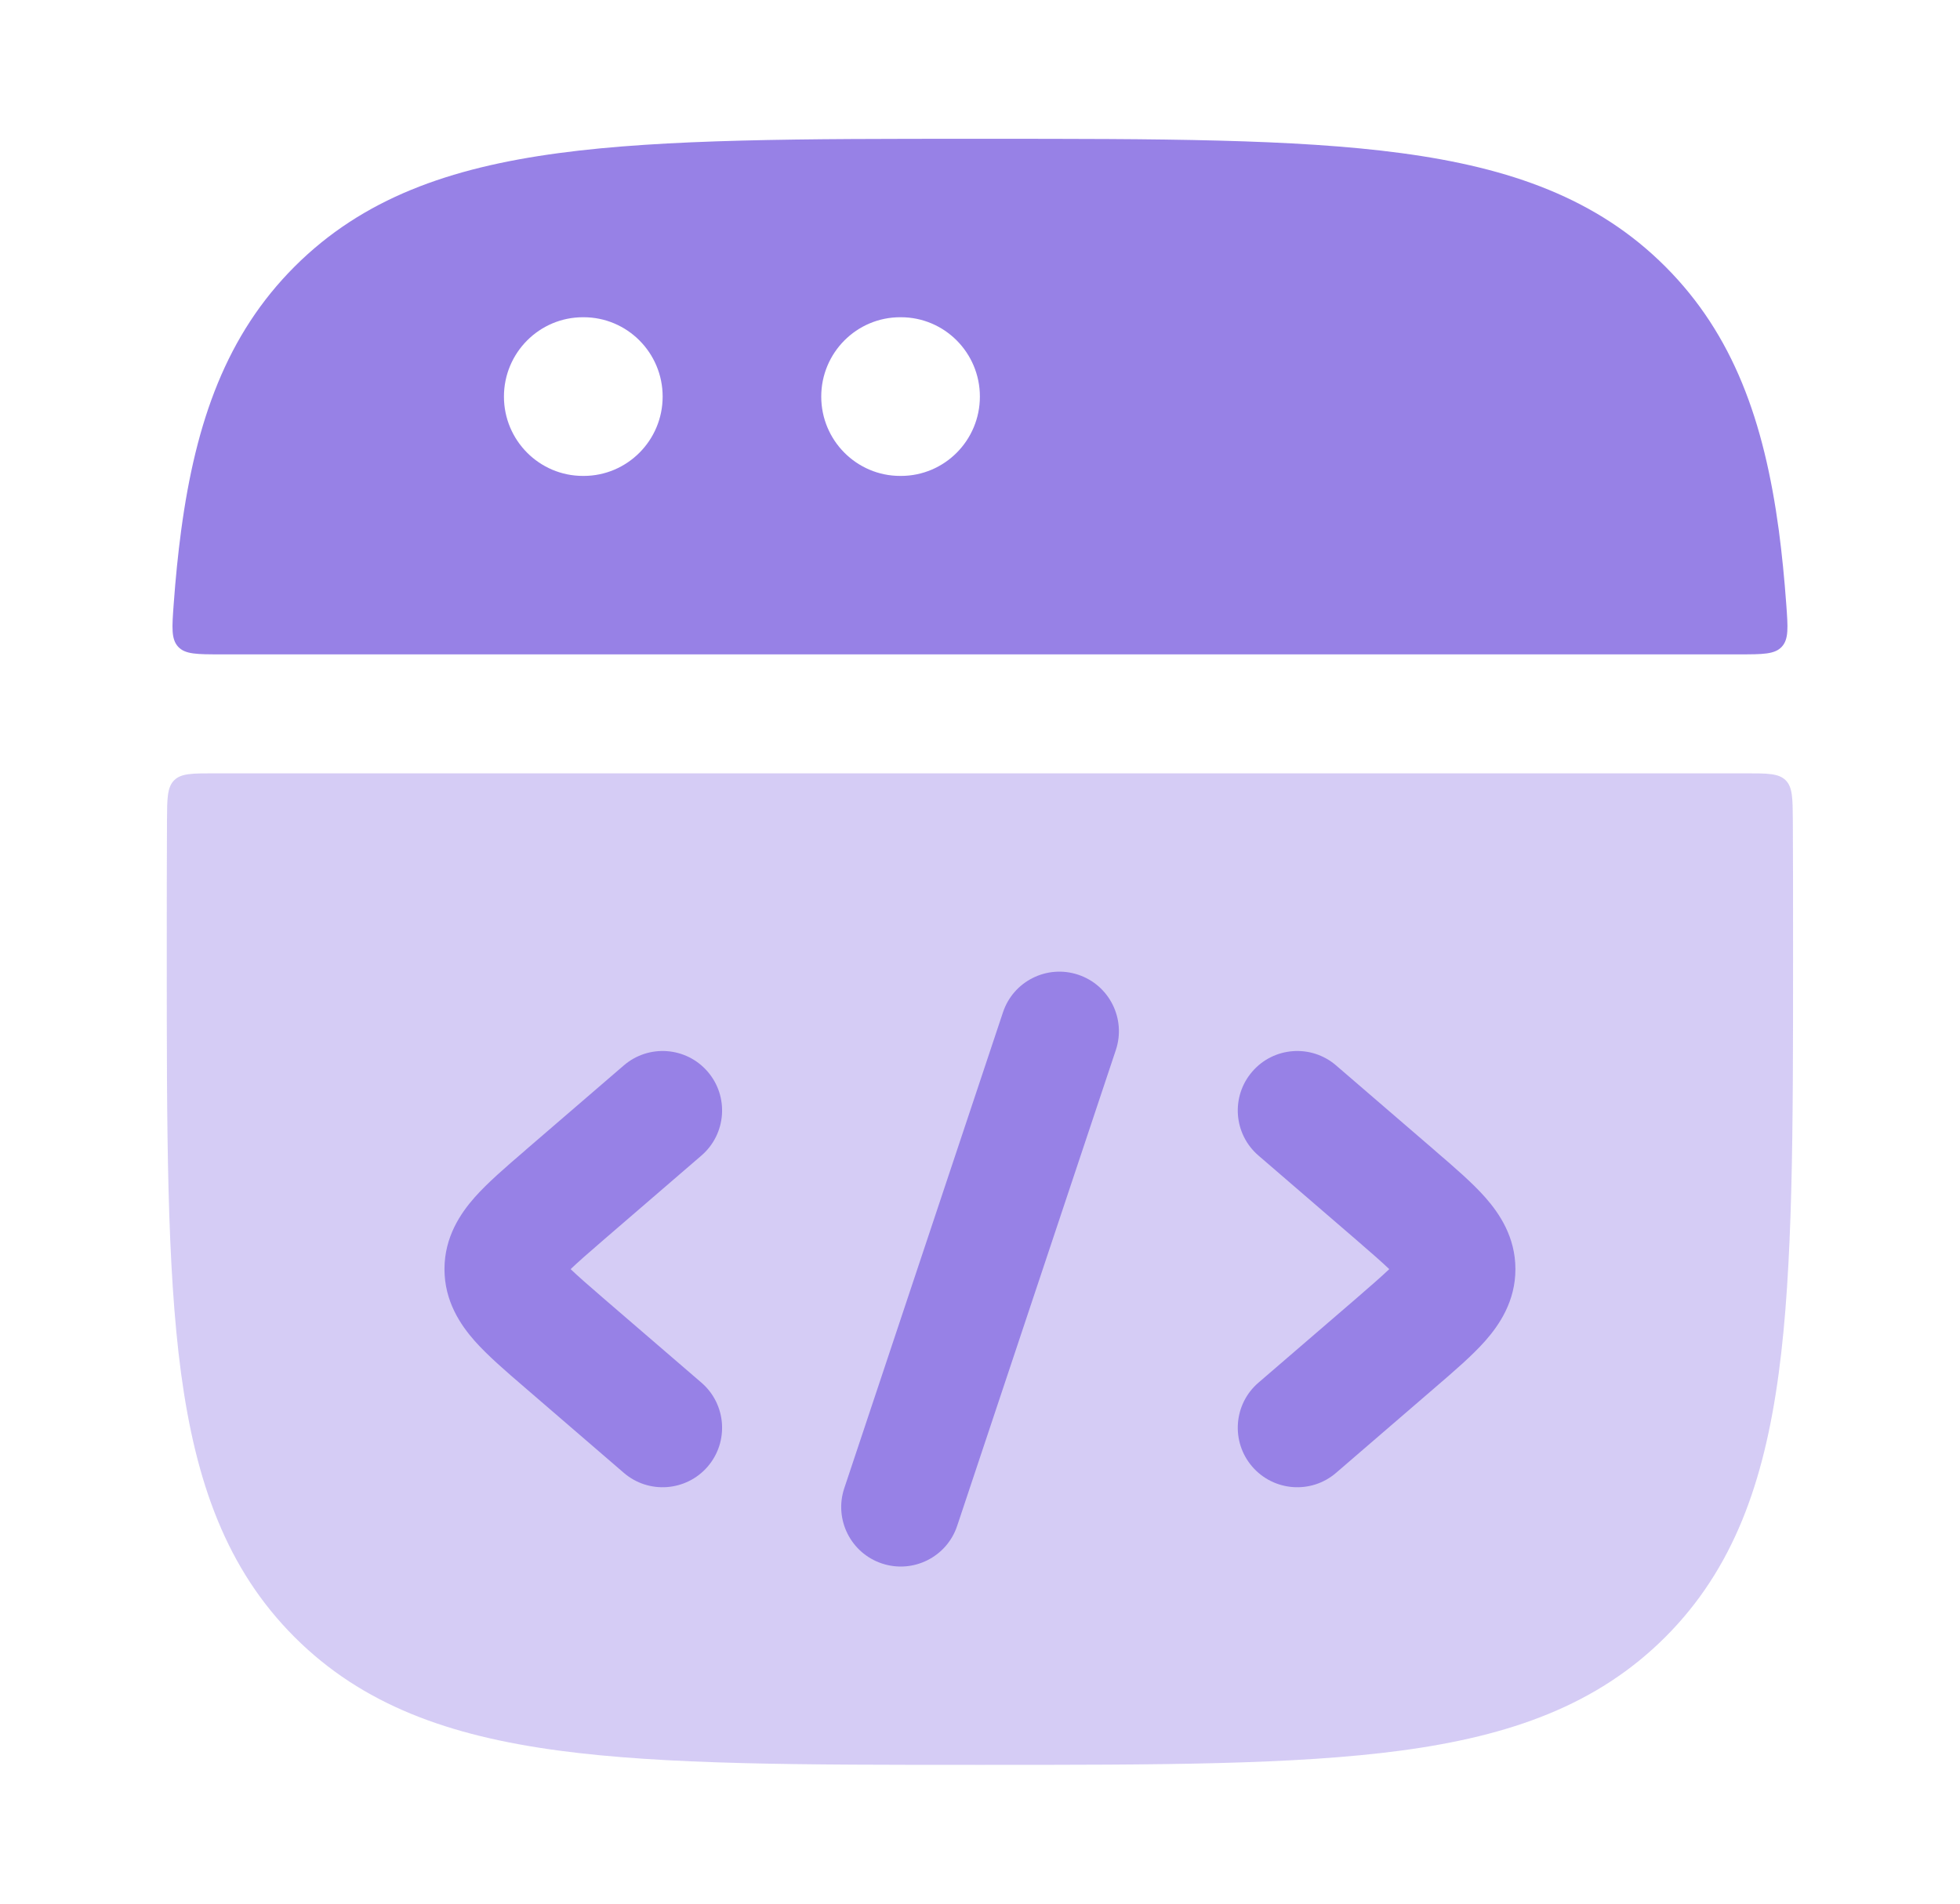 <svg width="35" height="34" viewBox="0 0 35 34" fill="none" xmlns="http://www.w3.org/2000/svg">
<path fill-rule="evenodd" clip-rule="evenodd" d="M17.581 2.479H17.419C14.315 2.479 11.877 2.479 9.974 2.735C8.024 2.997 6.477 3.545 5.261 4.761C4.045 5.977 3.497 7.524 3.235 9.474C3.179 9.89 3.135 10.33 3.101 10.798C3.071 11.21 3.056 11.416 3.182 11.552C3.308 11.687 3.518 11.687 3.939 11.687L31.06 11.687C31.481 11.687 31.691 11.687 31.817 11.552C31.943 11.416 31.928 11.21 31.898 10.798C31.864 10.33 31.82 9.89 31.765 9.474C31.502 7.524 30.954 5.977 29.738 4.761C28.523 3.545 26.975 2.997 25.025 2.735C23.122 2.479 20.684 2.479 17.581 2.479ZM8.999 7.083C8.999 6.301 9.631 5.666 10.41 5.666H10.422C11.201 5.666 11.833 6.301 11.833 7.083C11.833 7.865 11.201 8.5 10.422 8.5H10.41C9.631 8.5 8.999 7.865 8.999 7.083ZM16.075 5.666C15.296 5.666 14.665 6.301 14.665 7.083C14.665 7.865 15.296 8.5 16.075 8.5H16.088C16.867 8.5 17.498 7.865 17.498 7.083C17.498 6.301 16.867 5.666 16.088 5.666H16.075Z" fill="#9781E6"/>
<path opacity="0.4" d="M32.015 14.652C32.012 14.257 32.011 14.06 31.887 13.936C31.763 13.812 31.564 13.812 31.168 13.812L3.829 13.812C3.432 13.812 3.234 13.812 3.11 13.936C2.986 14.06 2.984 14.257 2.982 14.652C2.978 15.365 2.978 16.12 2.978 16.919V17.081C2.978 20.184 2.978 22.622 3.233 24.525C3.496 26.476 4.044 28.023 5.26 29.239C6.475 30.454 8.023 31.003 9.973 31.265C11.876 31.521 14.314 31.521 17.417 31.521H17.579C20.683 31.521 23.12 31.521 25.024 31.265C26.974 31.003 28.521 30.454 29.737 29.239C30.953 28.023 31.501 26.476 31.763 24.525C32.019 22.622 32.019 20.184 32.019 17.081V16.919C32.019 16.12 32.019 15.365 32.015 14.652Z" fill="#9781E6"/>
<path fill-rule="evenodd" clip-rule="evenodd" d="M22.361 19.14C21.978 19.584 22.027 20.255 22.472 20.638L24.21 22.136C24.492 22.38 24.679 22.543 24.808 22.667C24.679 22.791 24.492 22.954 24.21 23.198L22.472 24.695C22.027 25.078 21.978 25.749 22.361 26.194C22.744 26.638 23.415 26.688 23.859 26.305L25.597 24.807C25.612 24.794 25.627 24.782 25.641 24.769C25.968 24.488 26.29 24.211 26.521 23.95C26.776 23.661 27.061 23.24 27.061 22.667C27.061 22.094 26.776 21.673 26.521 21.384C26.29 21.123 25.968 20.846 25.641 20.565C25.627 20.552 25.612 20.539 25.597 20.526L23.859 19.029C23.415 18.646 22.744 18.695 22.361 19.14Z" fill="#9781E6"/>
<path fill-rule="evenodd" clip-rule="evenodd" d="M12.637 19.14C13.02 19.584 12.97 20.255 12.526 20.638L10.788 22.136C10.505 22.38 10.319 22.543 10.19 22.667C10.319 22.791 10.505 22.954 10.788 23.198L12.526 24.695C12.97 25.078 13.02 25.749 12.637 26.194C12.254 26.638 11.583 26.688 11.139 26.305L9.401 24.807C9.386 24.794 9.371 24.782 9.357 24.769C9.03 24.488 8.709 24.211 8.477 23.95C8.222 23.661 7.937 23.24 7.937 22.667C7.937 22.094 8.222 21.673 8.477 21.384C8.709 21.123 9.03 20.846 9.357 20.565C9.371 20.552 9.386 20.539 9.401 20.526L11.139 19.029C11.583 18.646 12.254 18.695 12.637 19.14Z" fill="#9781E6"/>
<path fill-rule="evenodd" clip-rule="evenodd" d="M19.254 17.409C19.81 17.594 20.111 18.196 19.926 18.753L17.092 27.253C16.907 27.809 16.305 28.11 15.748 27.924C15.192 27.739 14.891 27.137 15.076 26.581L17.91 18.081C18.095 17.524 18.697 17.223 19.254 17.409Z" fill="#9781E6"/>
</svg>
